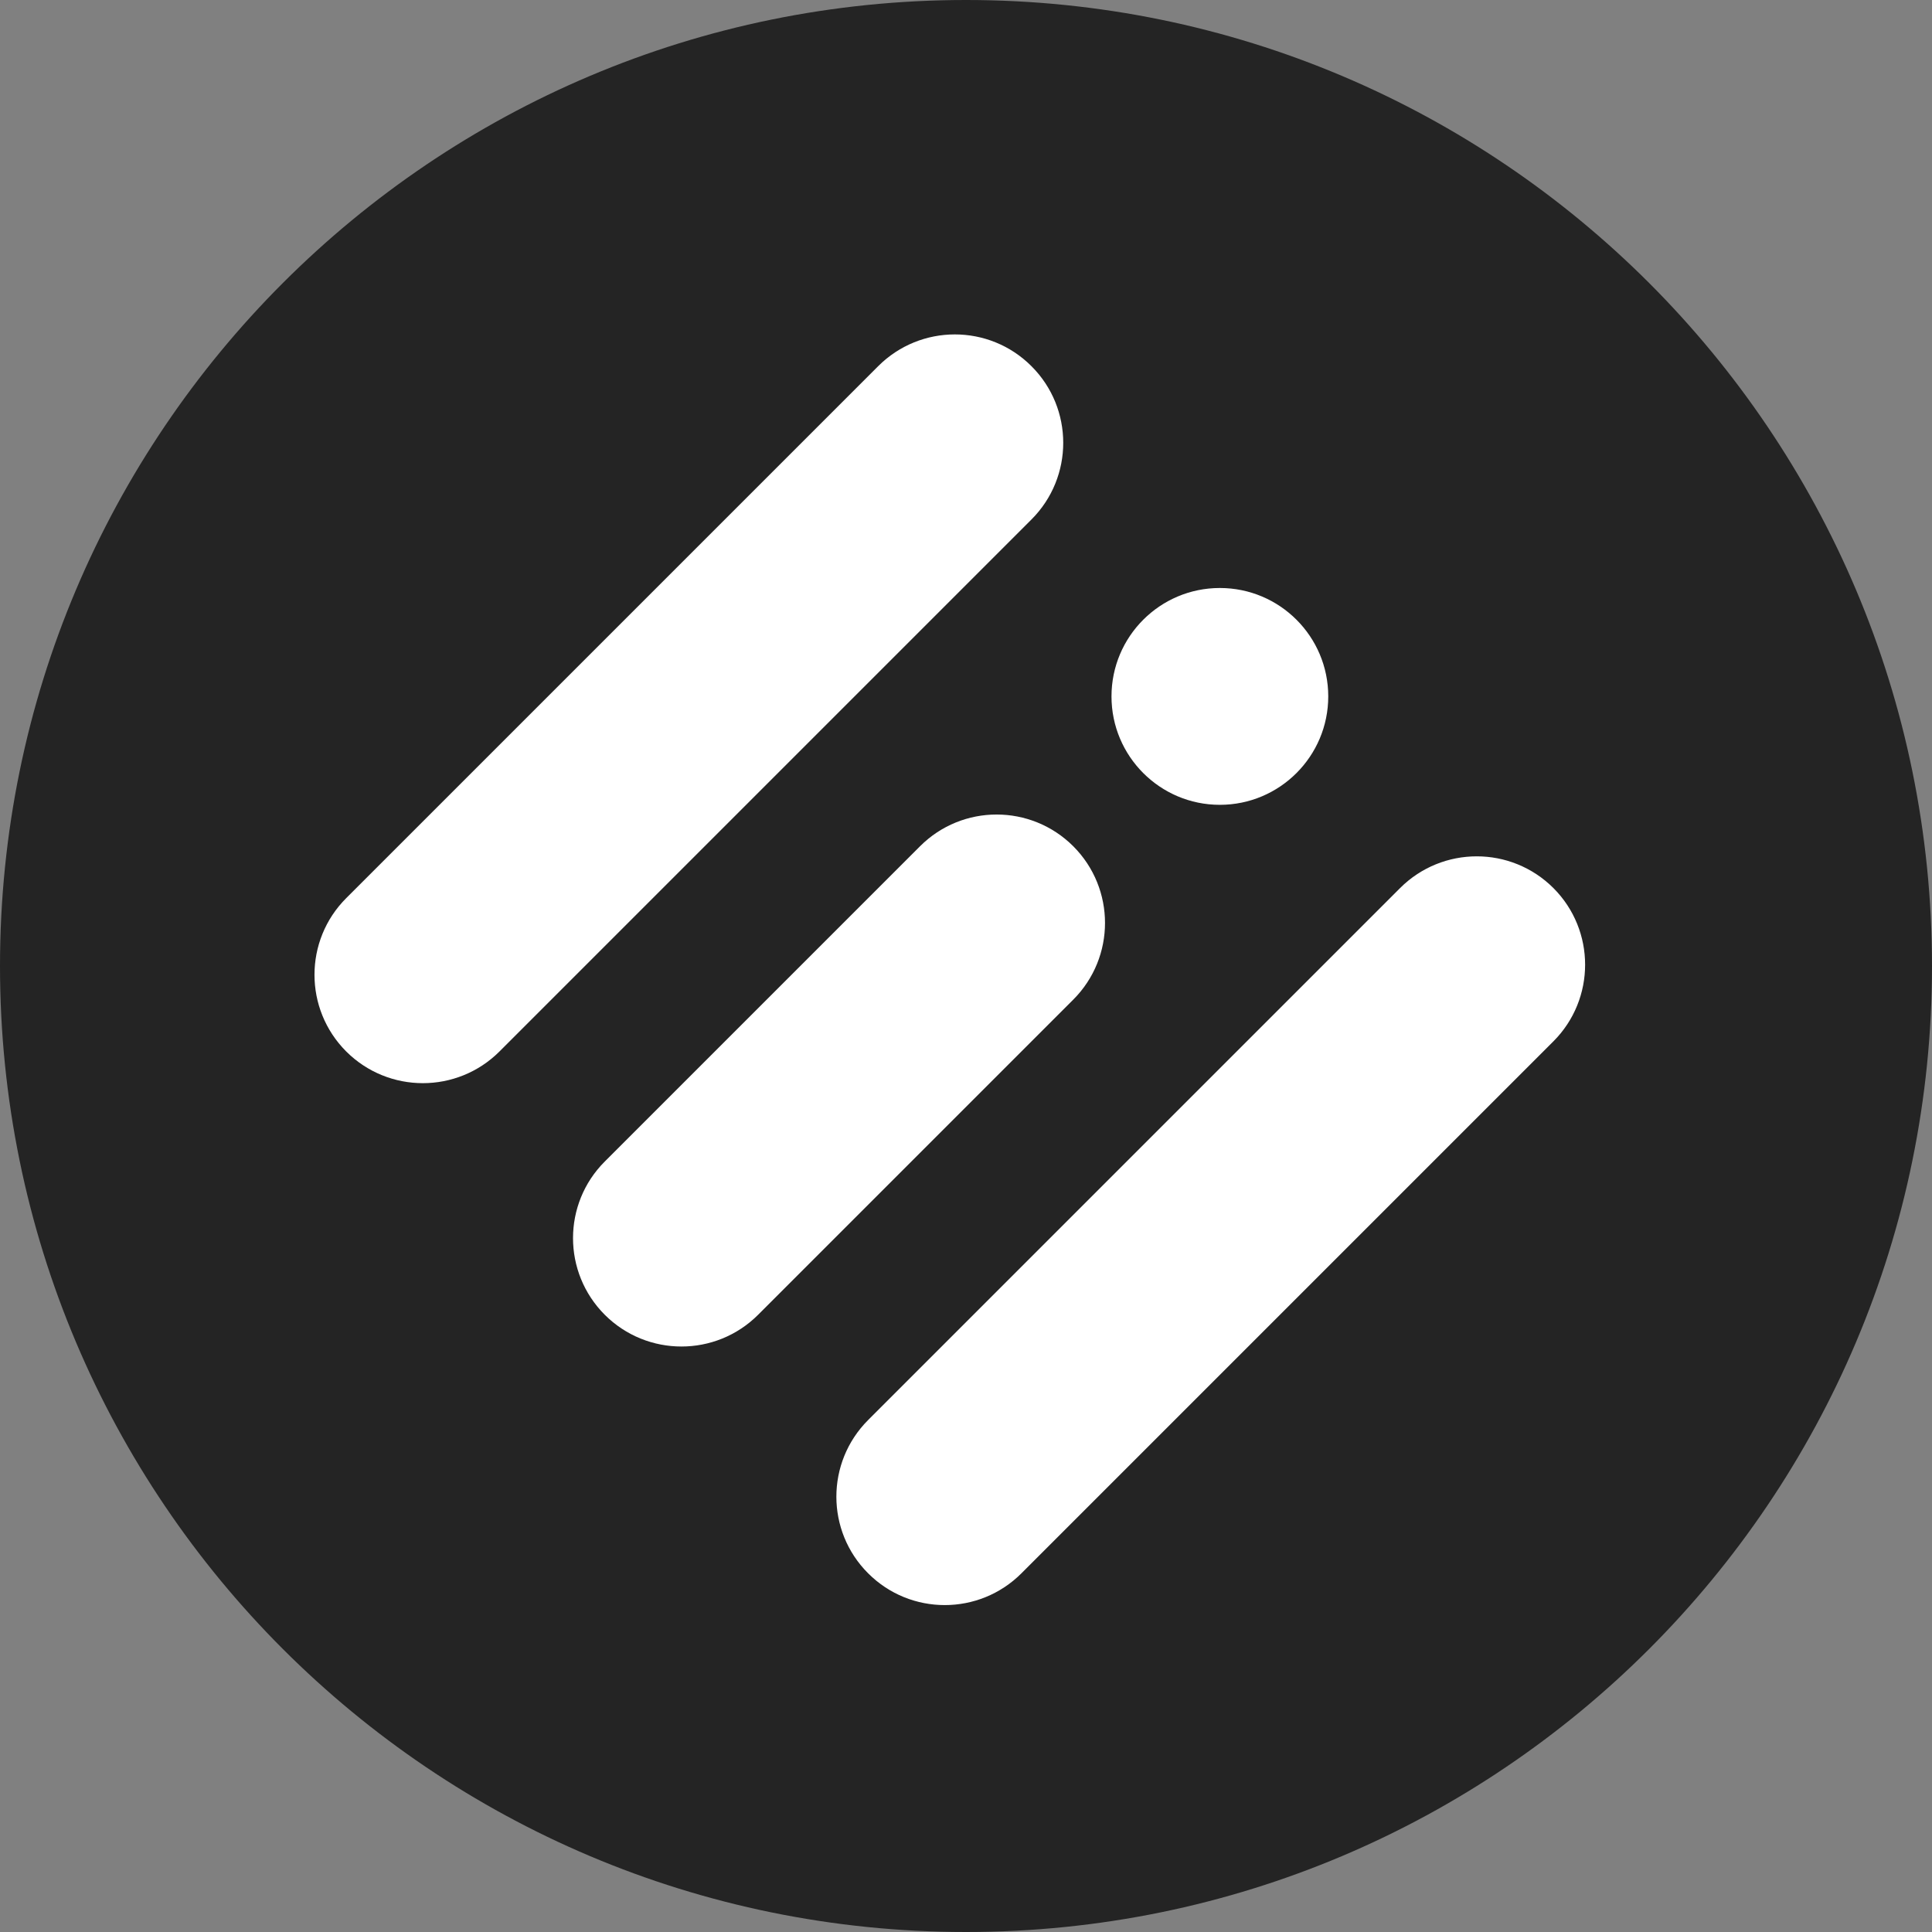 <svg width="26" height="26" viewBox="0 0 26 26" fill="none" xmlns="http://www.w3.org/2000/svg">
<rect x="0" y="0" width="26" height="26" fill="#808080" stroke="none"/>
<g clip-path="url(#clip0_3604_2209)">
<ellipse cx="11.5" cy="12" rx="10.5" ry="11" fill="white"/>
<path fill-rule="evenodd" clip-rule="evenodd" d="M13 26C20.18 26 26 20.18 26 13C26 5.82 20.18 0 13 0C5.82 0 0 5.82 0 13C0 20.18 5.82 26 13 26ZM13.881 4.928C14.451 5.497 14.451 6.421 13.881 6.991L6.722 14.15C6.152 14.719 5.229 14.719 4.659 14.15C4.09 13.58 4.09 12.656 4.659 12.087L11.818 4.928C12.388 4.358 13.312 4.358 13.881 4.928ZM14.444 13.452C15.013 12.882 15.013 11.959 14.444 11.389C13.874 10.819 12.95 10.819 12.381 11.389L8.139 15.631C7.569 16.2 7.569 17.124 8.139 17.694C8.709 18.263 9.632 18.263 10.202 17.694L14.444 13.452ZM20.905 14.014C21.474 13.444 21.474 12.521 20.905 11.951C20.335 11.382 19.412 11.382 18.842 11.951L11.683 19.11C11.113 19.68 11.113 20.604 11.683 21.173C12.252 21.743 13.176 21.743 13.746 21.173L20.905 14.014ZM16.416 10.831C17.222 10.831 17.875 10.177 17.875 9.372C17.875 8.566 17.222 7.913 16.416 7.913C15.611 7.913 14.958 8.566 14.958 9.372C14.958 10.177 15.611 10.831 16.416 10.831Z" fill="#242424"/>
</g>
<defs>
<clipPath id="clip0_3604_2209">
<rect width="26" height="26" fill="white"/>
</clipPath>
</defs>
</svg>
